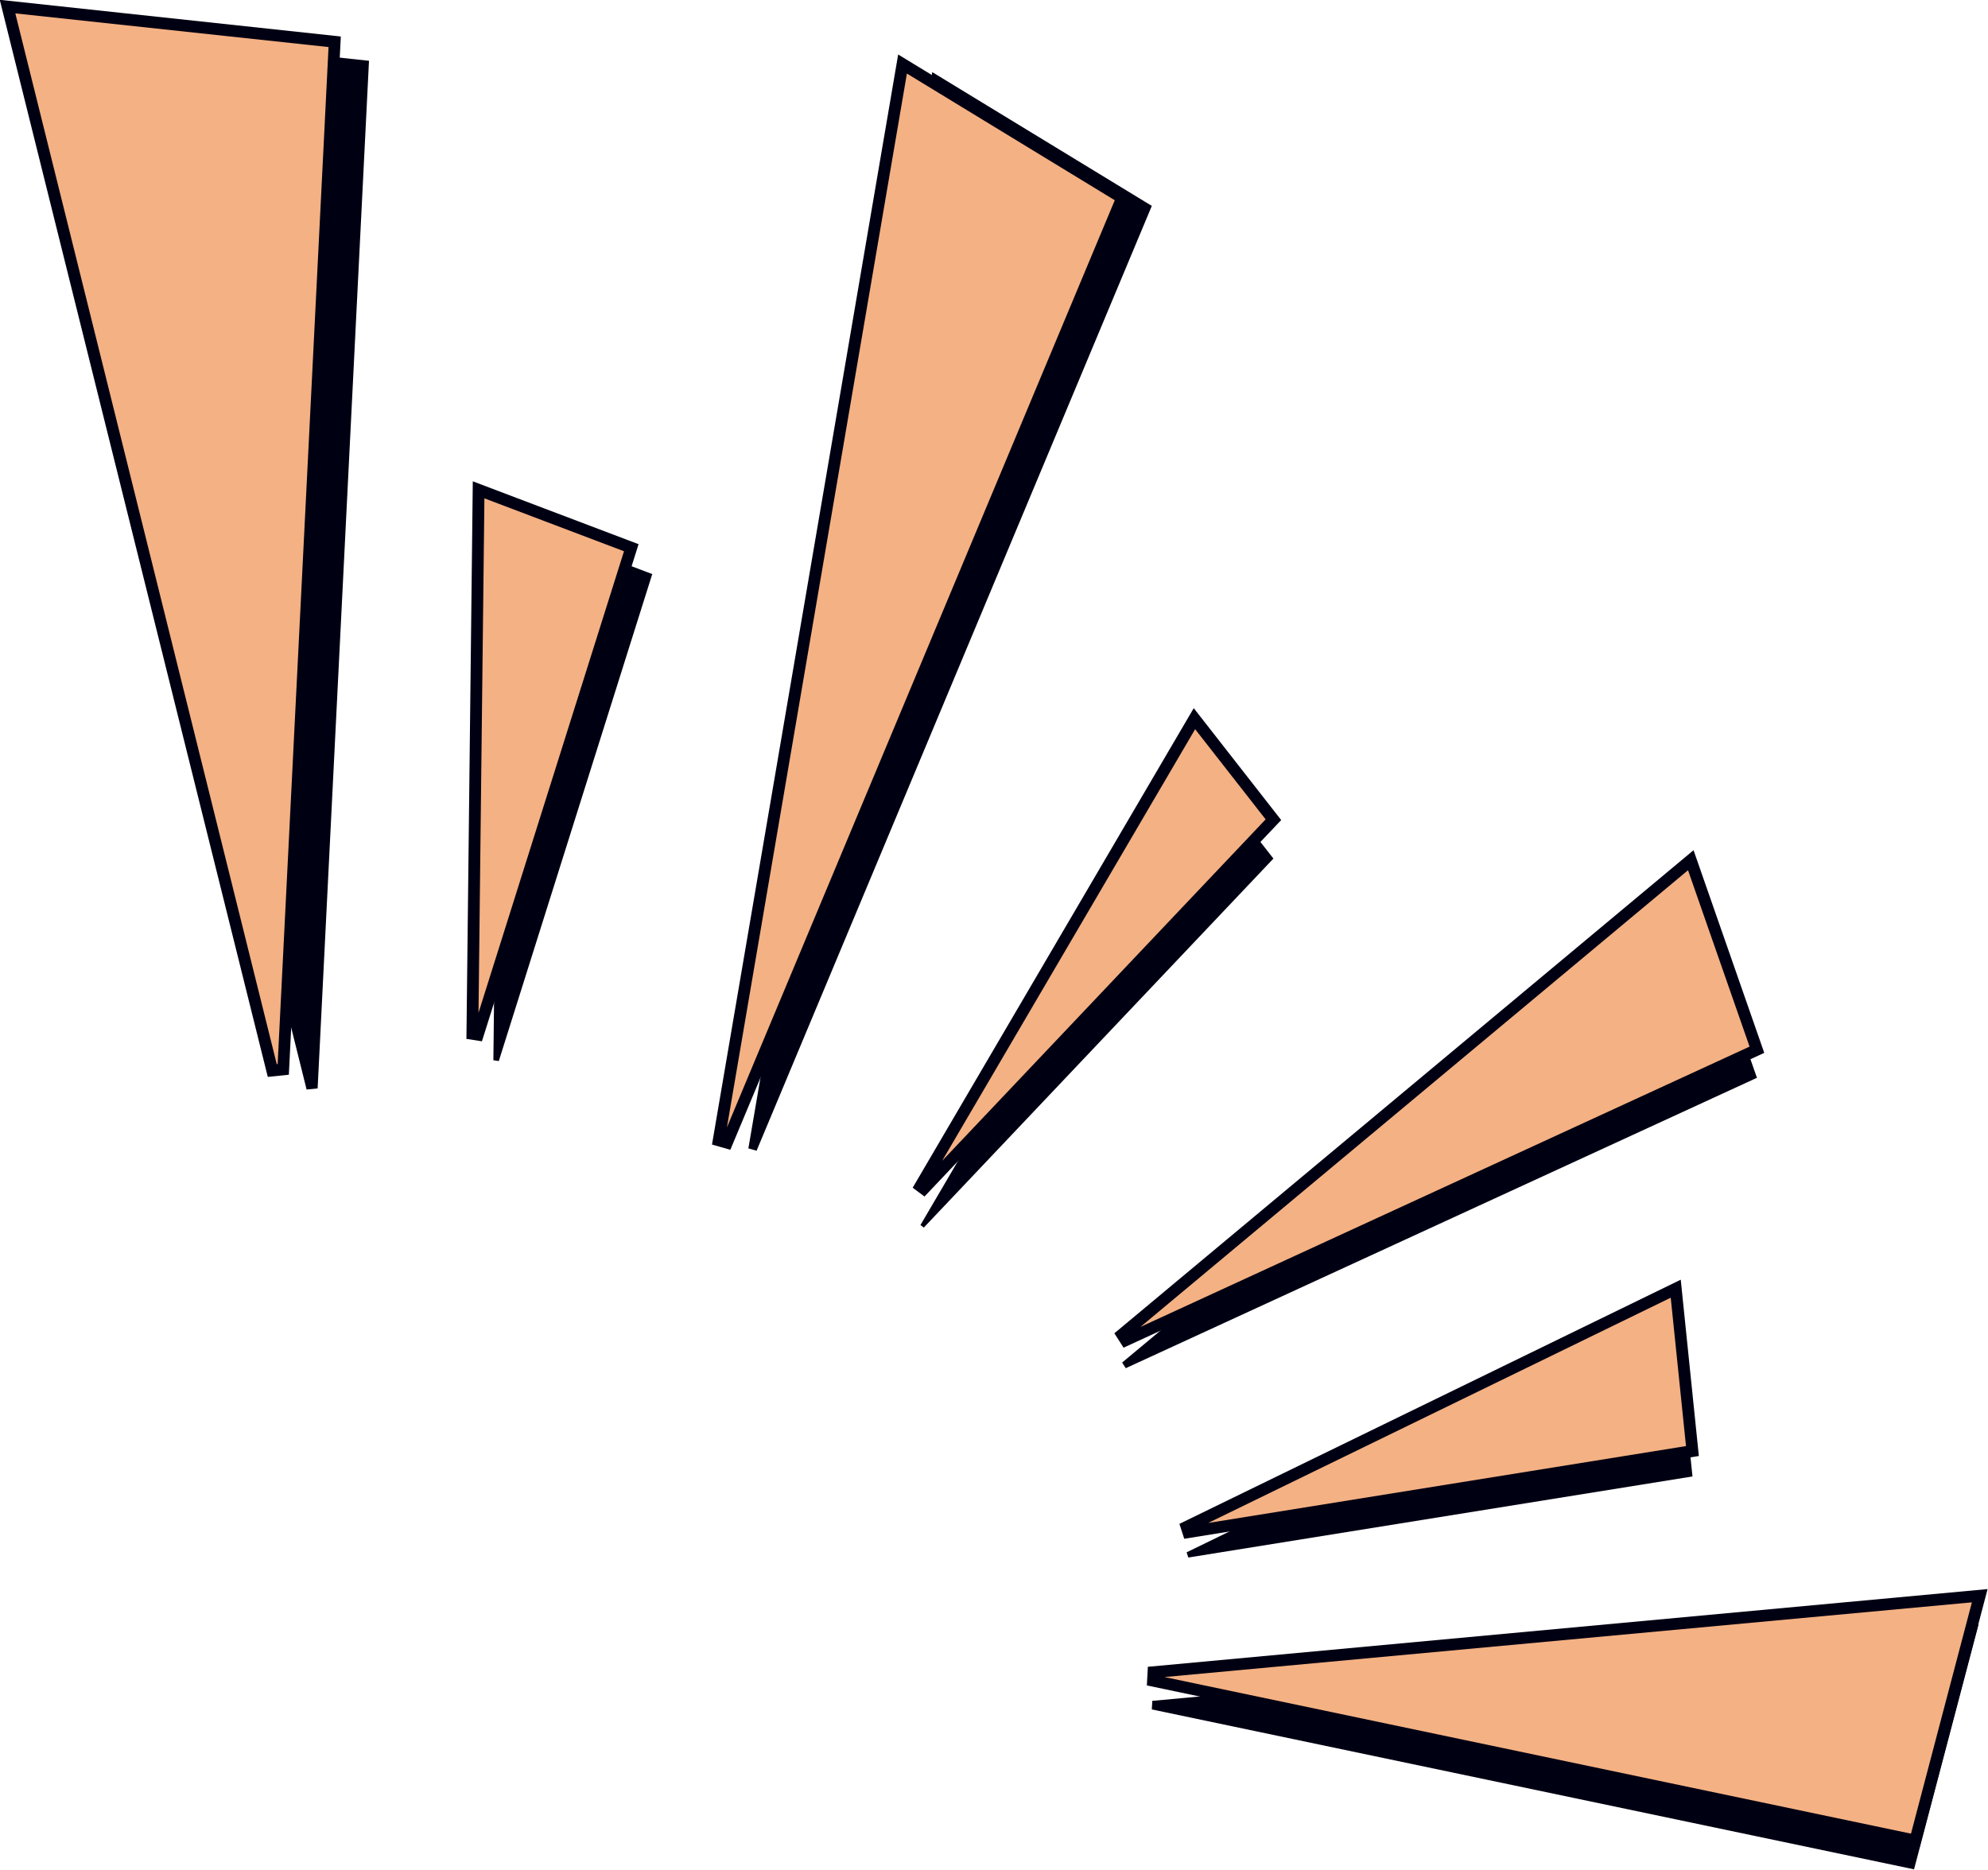 <?xml version="1.0" encoding="UTF-8" standalone="no"?><svg xmlns="http://www.w3.org/2000/svg" xmlns:xlink="http://www.w3.org/1999/xlink" data-name="Layer 1" fill="#000000" height="317.1" preserveAspectRatio="xMidYMid meet" version="1" viewBox="31.5 41.5 337.1 317.1" width="337.1" zoomAndPan="magnify"><g id="change1_2"><path d="M38.6 45.85L83.49 226.28 85.36 226.09 94.07 51.81 38.6 45.85z" fill="#000013"/></g><g id="change1_3"><path d="M116.21 129.05L115.16 221.31 116.08 221.45 142.1 138.86 116.21 129.05z" fill="#000013"/></g><g id="change1_4"><path d="M315.66 264.36L232.71 304.77 233 305.65 318.49 291.9 315.66 264.36z" fill="#000013"/></g><g id="change1_5"><path d="M234.04 169.97L187.58 249.26 188.15 249.69 247.43 187.11 234.04 169.97z" fill="#000013"/></g><g id="change1_6"><path d="M189.58 53.73L158.4 236.26 159.79 236.66 226.81 76.42 189.58 53.73z" fill="#000013"/></g><g id="change1_7"><path d="M318.21 192.15L221.78 272.58 222.39 273.54 329.42 224.29 318.21 192.15z" fill="#000013"/></g><g id="change1_8"><path d="M367 317L226.89 329.96 226.81 331.41 356.06 358.53 367 317z" fill="#000013"/></g><g><g id="change2_7"><path d="M32.78 42.62L77.67 223.06 79.53 222.87 88.25 48.58 32.78 42.62z" fill="#f4b183"/></g><g id="change1_14"><path d="M76.91,224.14l-.21-.84L31.46,41.47l57.83,6.22-8.81,176.08-3.59,.37ZM34.1,43.77l44.33,178.21,.15-.02,8.63-172.48-53.11-5.71Z" fill="#000013"/></g></g><g><g id="change2_5"><path d="M112.66 124.58L111.6 216.84 112.52 216.98 138.54 134.4 112.66 124.58z" fill="#f4b183"/></g><g id="change1_12"><path d="M113.22,218.1l-2.63-.41,1.08-94.56,28.11,10.66-26.56,84.31Zm.42-92.08l-1,87.25,24.67-78.28-23.66-8.97Z" fill="#000013"/></g></g><g><g id="change2_6"><path d="M315.66 260.05L232.71 300.46 233 301.35 318.49 287.59 315.66 260.05z" fill="#f4b183"/></g><g id="change1_13"><path d="M232.31,302.47l-.82-2.53,85.01-41.41,3.07,29.9-87.27,14.04Zm82.5-40.89l-78.45,38.21,81.03-13.04-2.59-25.18Z" fill="#000013"/></g></g><g><g id="change2_4"><path d="M234.04 163.38L187.58 242.66 188.15 243.09 247.43 180.52 234.04 163.38z" fill="#f4b183"/></g><g id="change1_11"><path d="M188.27,244.43l-2.01-1.5,47.66-81.33,14.83,18.98-.59,.62-59.89,63.22Zm45.89-79.27l-42.91,73.22,54.86-57.92-11.96-15.3Z" fill="#000013"/></g></g><g><g id="change2_1"><path d="M184.54 52.36L153.37 234.89 154.76 235.29 221.78 75.05 184.54 52.36z" fill="#f4b183"/></g><g id="change1_1"><path d="M155.34,236.5l-3.11-.89,31.57-184.87,39.23,23.91-.33,.79-67.36,161.06Zm29.94-182.52l-30.52,178.73L220.53,75.46l-35.24-21.48Z" fill="#000013"/></g></g><g><g id="change2_2"><path d="M318.21 187.38L221.78 267.82 222.39 268.78 329.42 219.53 318.21 187.38z" fill="#f4b183"/></g><g id="change1_9"><path d="M222.02,270.06l-1.56-2.44,98.21-81.93,11.99,34.37-108.64,50Zm95.72-80.98l-92.86,77.46,103.29-47.54-10.44-29.92Z" fill="#000013"/></g></g><g><g id="change2_3"><path d="M367.2 312.13L227.09 325.09 227.02 326.54 356.27 353.66 367.2 312.13z" fill="#f4b183"/></g><g id="change1_10"><path d="M356.99,354.83l-131.02-27.49,.17-3.16,142.39-13.18-11.54,43.83Zm-128.03-28.91l126.58,26.56,10.33-39.23-136.91,12.67Z" fill="#000013"/></g></g></svg>